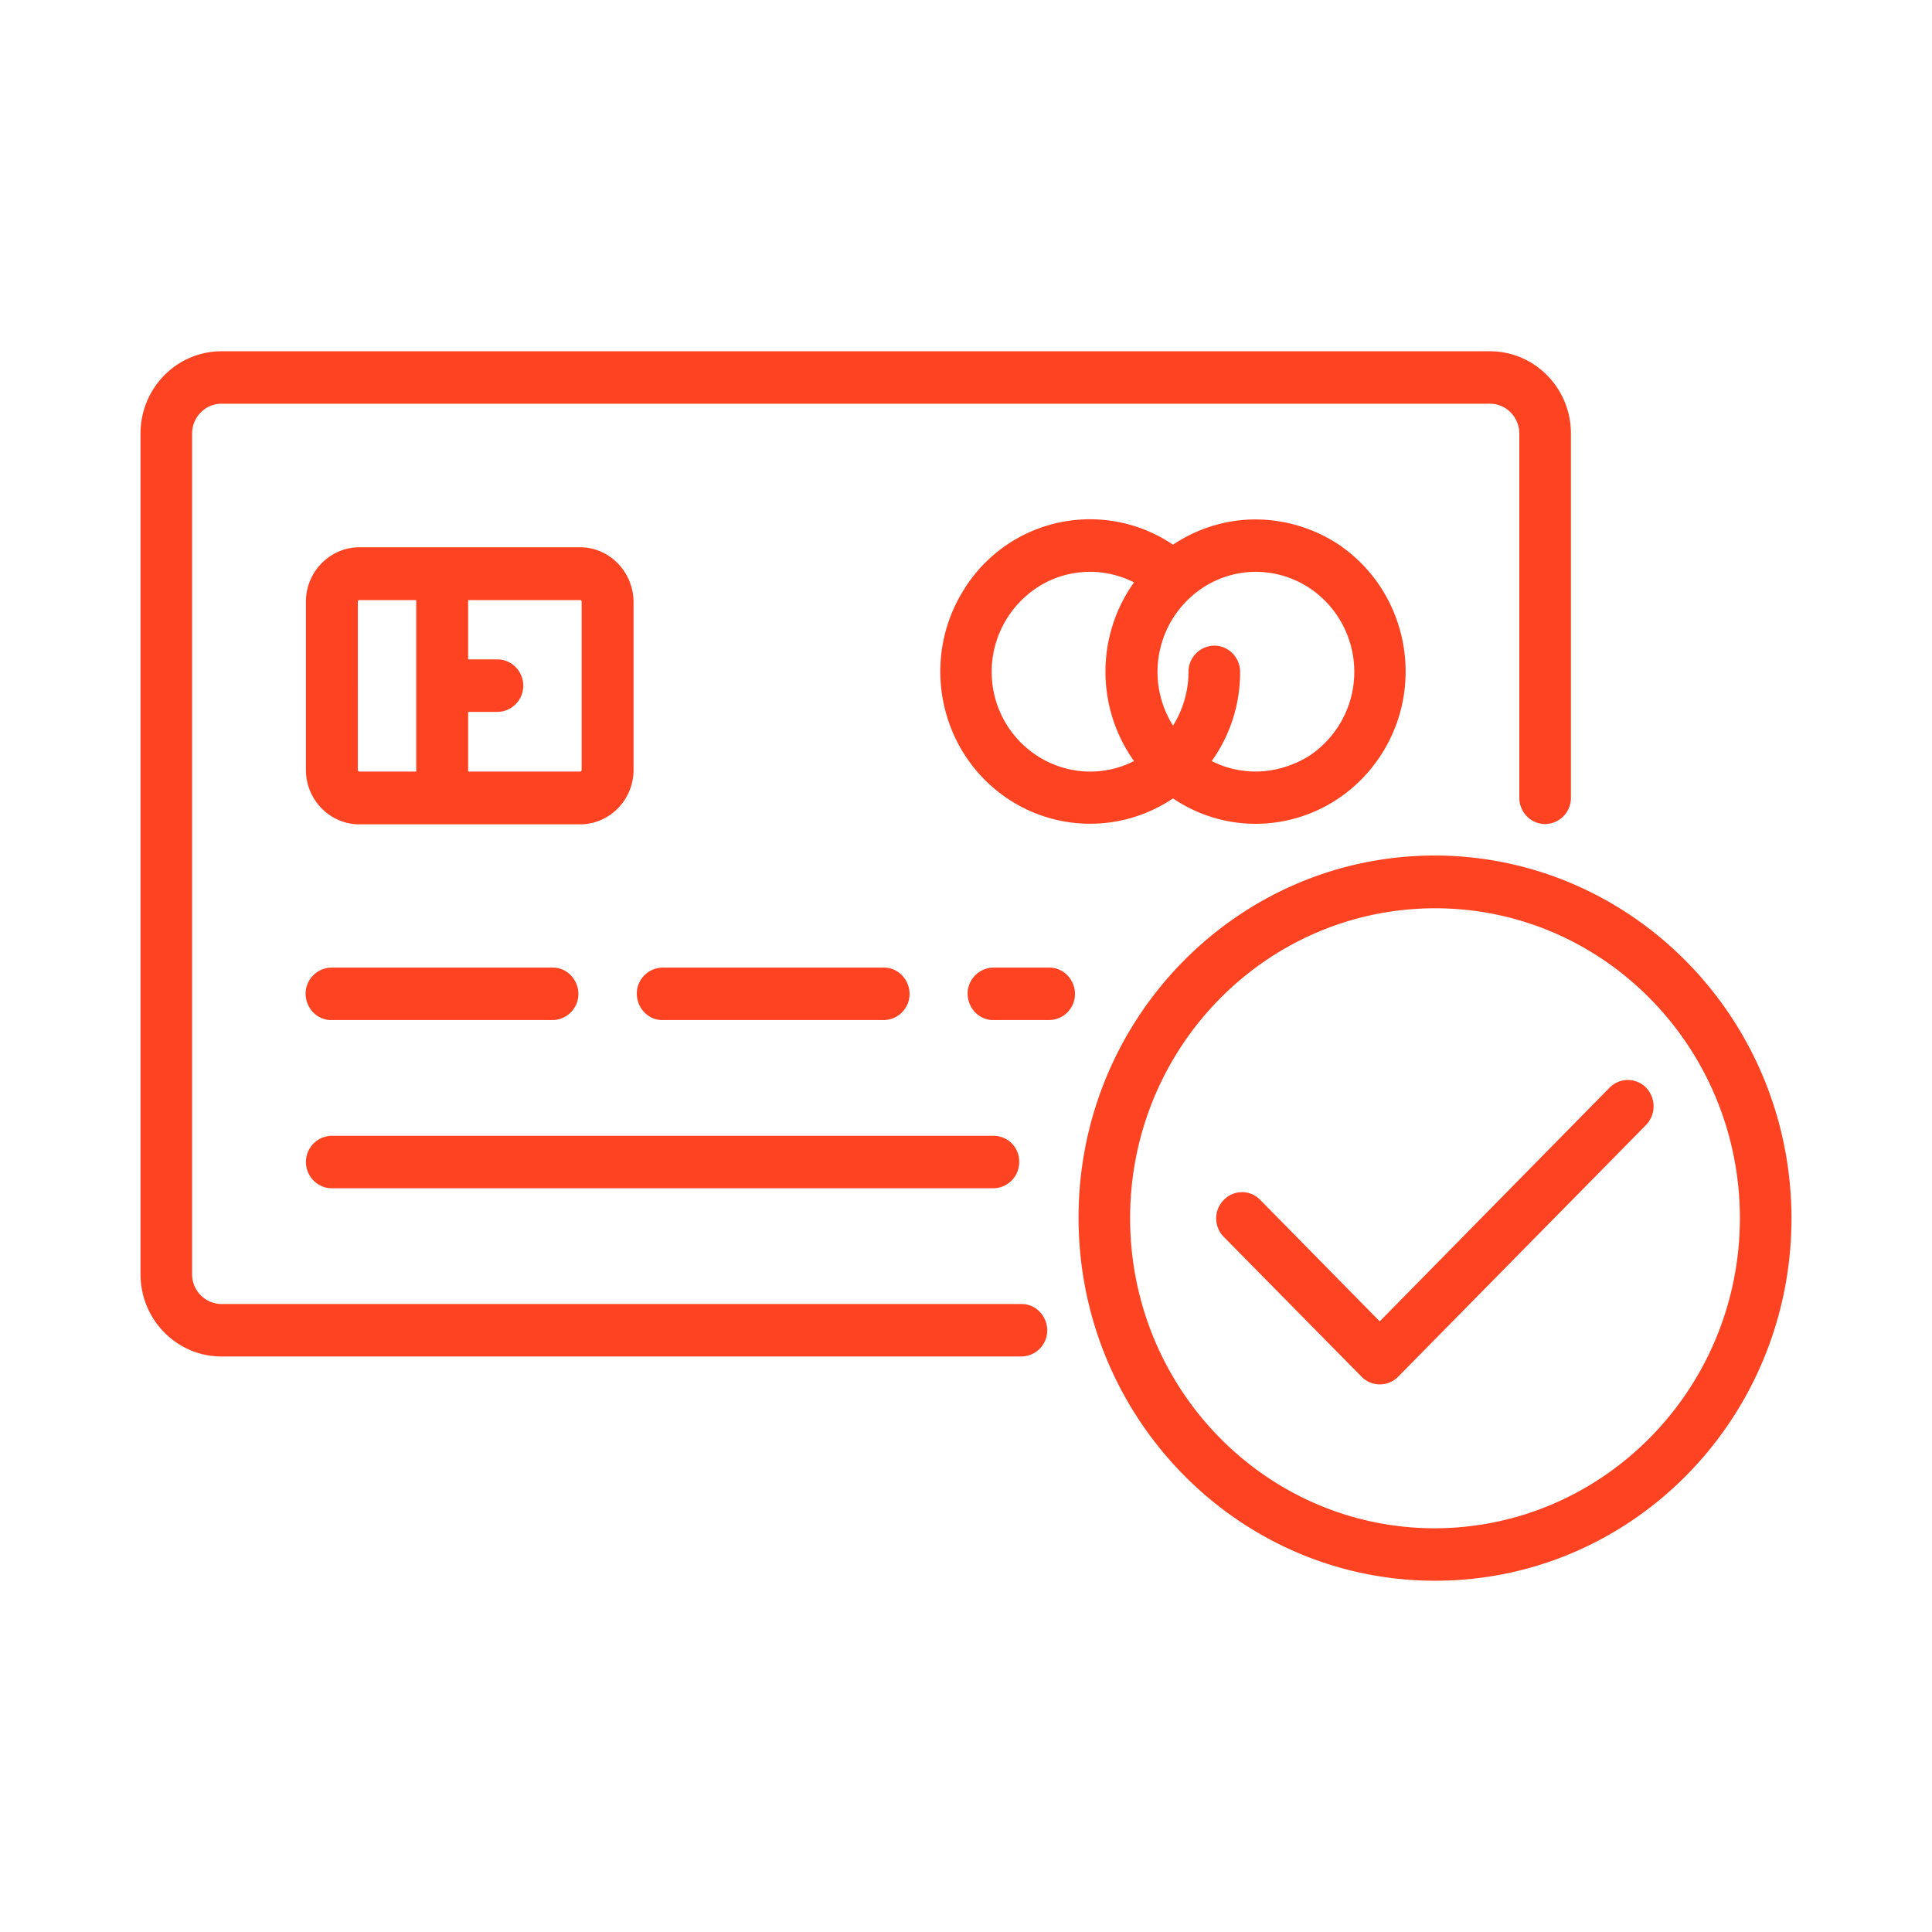 <svg xmlns="http://www.w3.org/2000/svg" width="55" height="55" viewBox="0 0 55 55" fill="none"><path fill="#FE4322" d="M42.417 10H6.304C5.037 10 4 11.045 4 12.343v23.93c0 1.298 1.037 2.343 2.304 2.343H29.07a.743.743 0 0 0 .743-.737c0-.411-.321-.756-.725-.756H6.304a.846.846 0 0 1-.835-.85v-23.93c0-.467.376-.85.835-.85h36.113c.459 0 .835.383.835.85v10.369c0 .41.33.747.735.747a.743.743 0 0 0 .734-.747v-10.37c0-1.297-1.037-2.342-2.304-2.342Zm-1.57 14.355c-5.608 0-10.152 4.629-10.143 10.322C30.713 40.371 35.248 45 40.856 45 46.466 45 51 40.38 51 34.677c-.01-5.693-4.553-10.313-10.153-10.322Zm0 19.152c-4.791 0-8.675-3.958-8.675-8.83s3.893-8.82 8.684-8.82c4.792 0 8.675 3.958 8.675 8.83-.009 4.862-3.892 8.81-8.684 8.82ZM16.512 15.58h-6.279c-.835 0-1.524.691-1.524 1.55v4.788c0 .849.68 1.549 1.524 1.549h6.279c.835 0 1.524-.69 1.524-1.55v-4.787c-.01-.859-.689-1.55-1.524-1.55Zm-4.663 6.384h-1.616c-.027 0-.046-.018-.046-.046V17.13c0-.028.019-.047.046-.047h1.616v4.881Zm4.709-.046c0 .028-.018.046-.046.046h-3.185v-1.698h.835a.743.743 0 0 0 .734-.747c0-.41-.33-.747-.734-.747h-.835v-1.689h3.185c.027 0 .046.019.046.047v4.788Zm19.185-7.131c-.835 0-1.652.252-2.35.719a4.219 4.219 0 0 0-5.911 1.213c-1.304 1.997-.771 4.685 1.193 6.01a4.22 4.22 0 0 0 4.718 0c1.965 1.326 4.609.775 5.912-1.222 1.304-1.997.762-4.685-1.203-6.01a4.325 4.325 0 0 0-2.359-.71Zm-3.46 6.879c-1.377.7-3.057.13-3.755-1.27a2.869 2.869 0 0 1 1.249-3.817 2.763 2.763 0 0 1 2.506 0 4.378 4.378 0 0 0-.813 2.543c0 .914.285 1.804.813 2.544Zm3.46.298c-.431 0-.863-.102-1.248-.298a4.322 4.322 0 0 0 .808-2.539c0-.41-.33-.747-.735-.747a.743.743 0 0 0-.734.747c0 .541-.156 1.073-.44 1.53a2.87 2.87 0 0 1 .853-3.929c1.304-.849 3.03-.457 3.865.868a2.87 2.87 0 0 1-.854 3.93c-.459.28-.982.438-1.515.438Zm-20.02 5.582h-6.28a.743.743 0 0 0-.743.737c0 .41.321.756.725.756h6.297a.743.743 0 0 0 .744-.737c0-.411-.321-.756-.725-.756h-.018Zm12.566 4.788H9.445a.743.743 0 0 0-.735.746c0 .411.33.747.735.747H28.28a.743.743 0 0 0 .735-.747.73.73 0 0 0-.726-.746Zm-3.139-4.788h-6.279a.743.743 0 0 0-.743.737c0 .41.32.756.725.756h6.297a.743.743 0 0 0 .744-.737c0-.411-.322-.756-.726-.756h-.018Zm4.71 0h-1.57a.742.742 0 0 0-.744.737c0 .41.321.756.725.756h1.588a.743.743 0 0 0 .744-.737c0-.411-.322-.756-.726-.756h-.018Zm17 3.416a.728.728 0 0 0-1.037 0l-6.545 6.654-3.406-3.462a.72.72 0 0 0-1.037.009.747.747 0 0 0 0 1.045l3.928 3.986c.285.289.753.289 1.038 0l7.068-7.178a.767.767 0 0 0-.009-1.054Z"/></svg>
